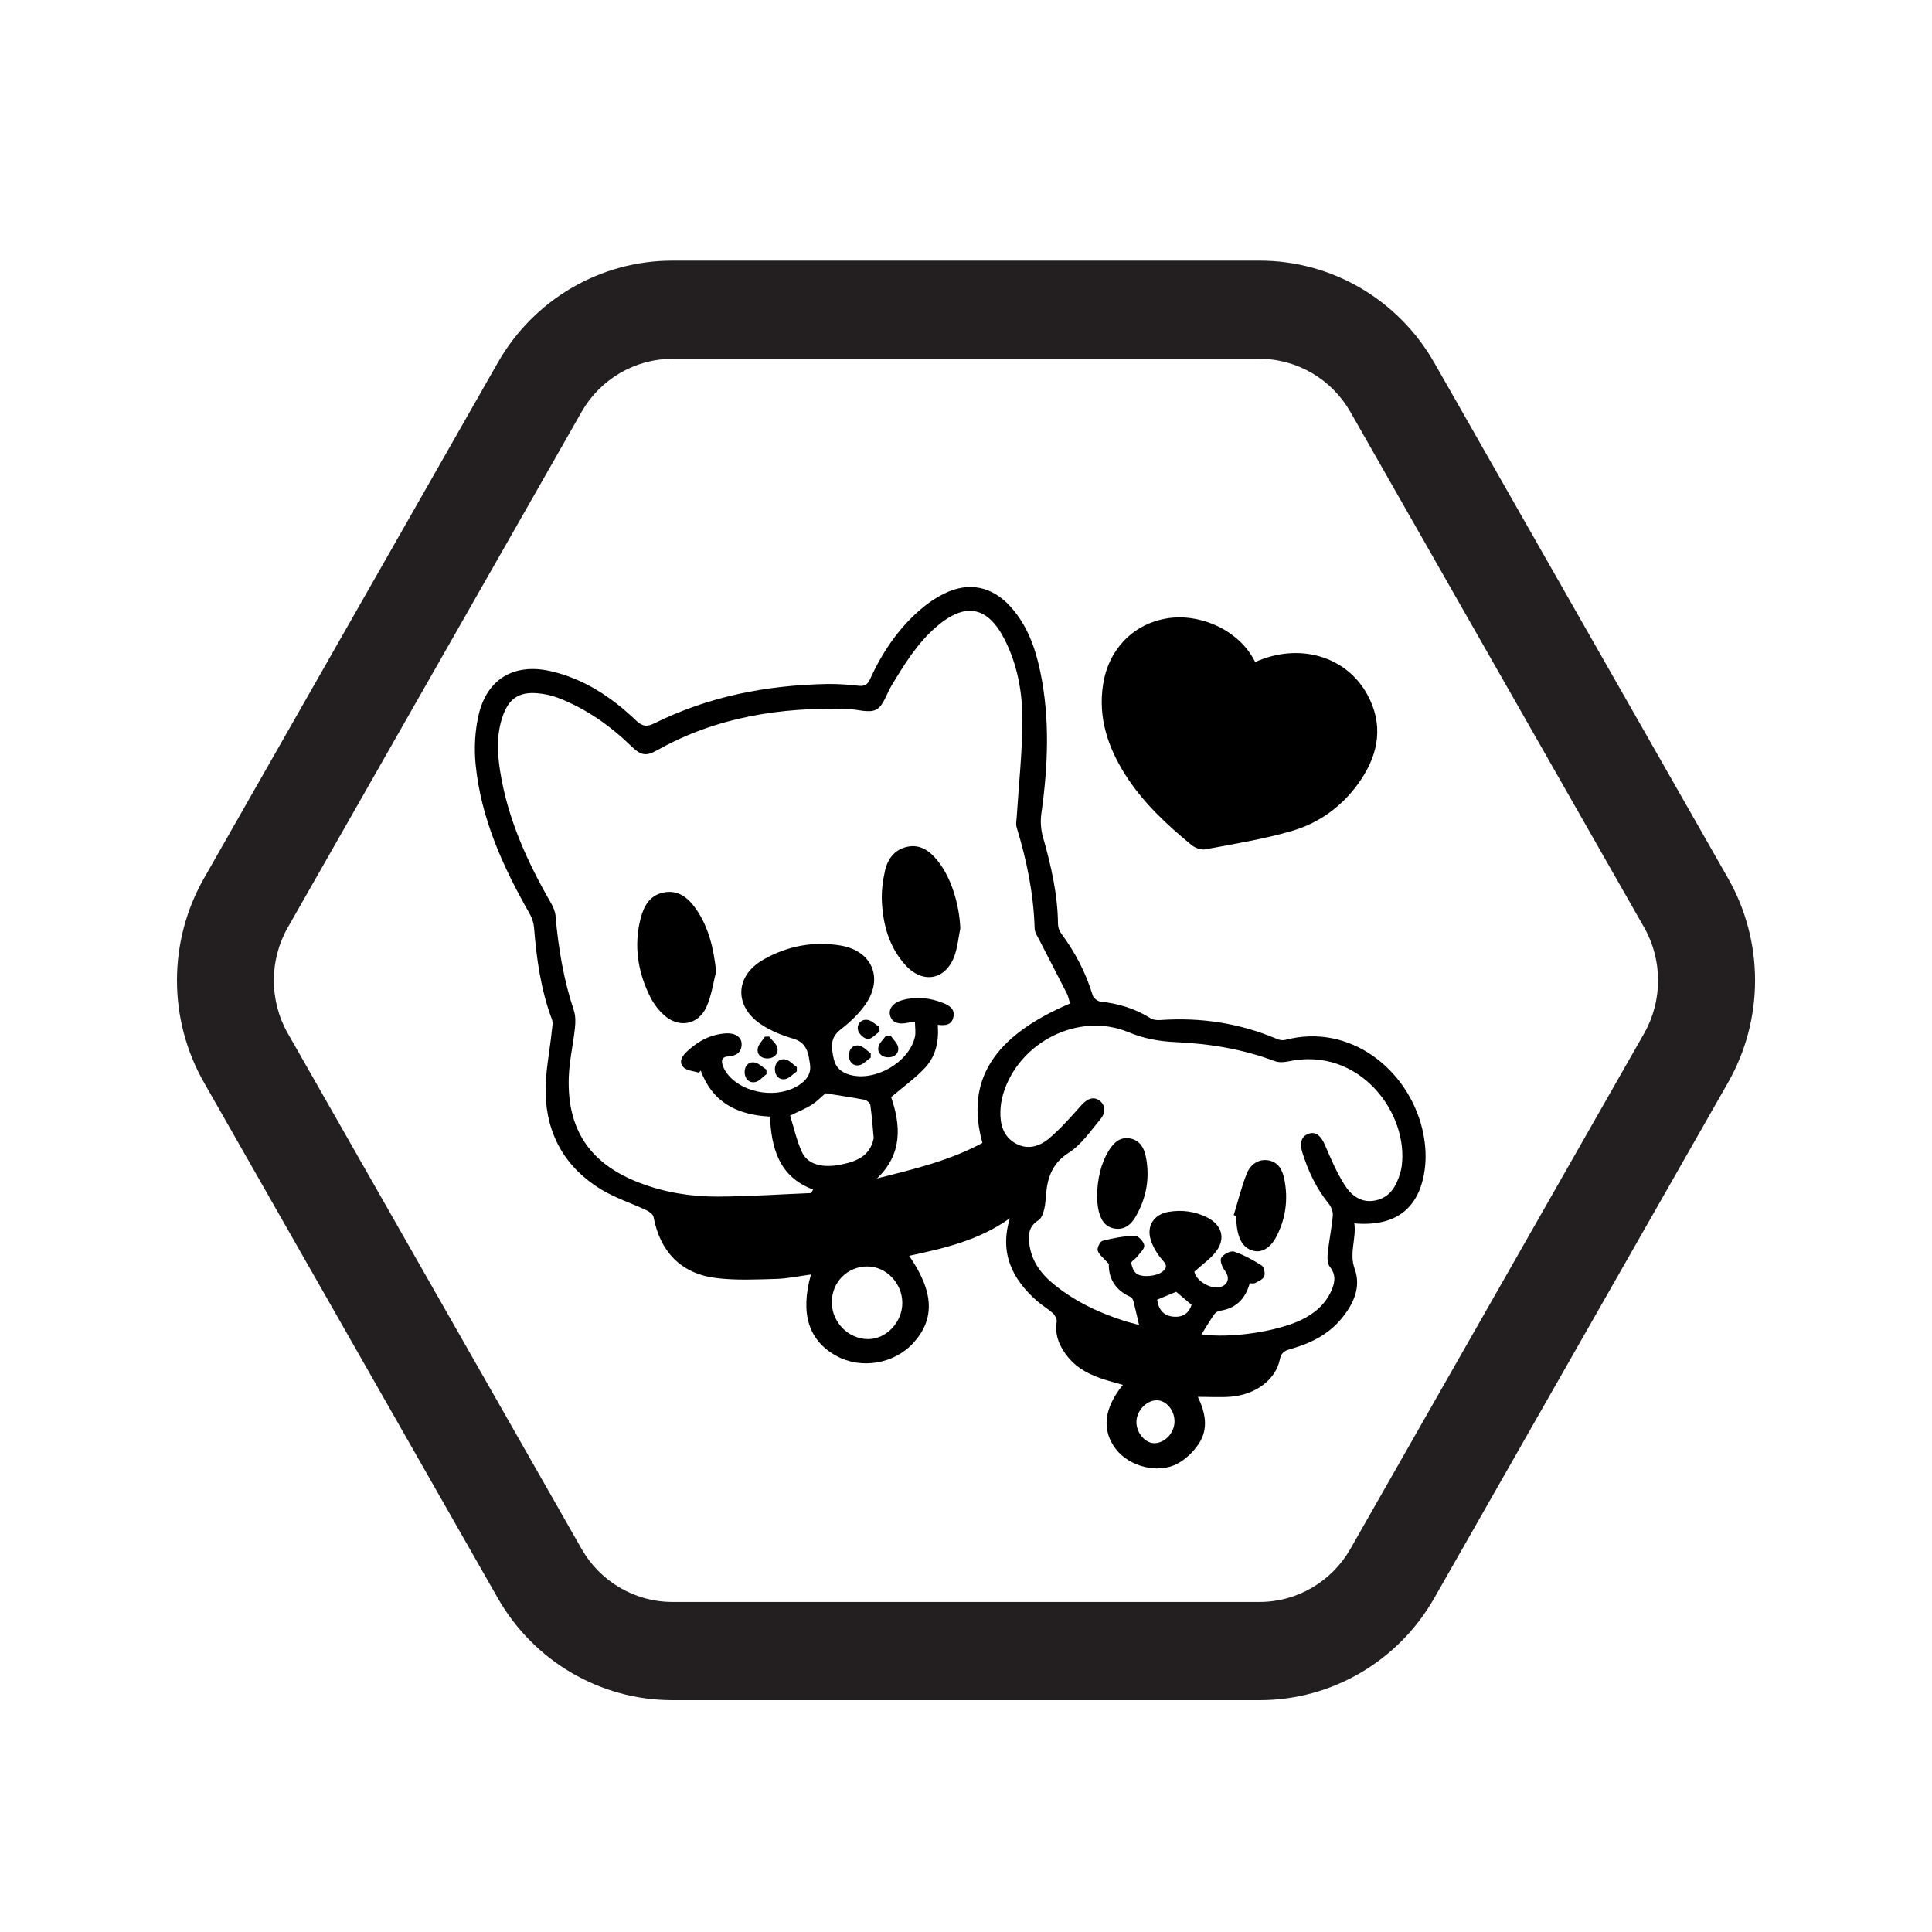 <svg viewBox="0 0 432 432" xmlns="http://www.w3.org/2000/svg" id="Layer_1"><defs><style>.cls-1,.cls-2{stroke-width:0px;}.cls-2{fill:#231f20;}</style></defs><path d="m302.83,273.56c.49,3.41-1.22,6.59.09,10.2,1.47,4.06-.28,7.84-2.95,11.07-3.02,3.66-7.1,5.63-11.57,6.87-1.3.36-1.95.9-2.24,2.33-.91,4.47-5.42,7.84-10.99,8.28-2.33.18-4.68.03-7.33.03,1.72,3.54,2.4,7.13.25,10.42-1.19,1.82-2.96,3.55-4.87,4.55-4.4,2.3-10.75.57-13.71-3.29-3.2-4.18-2.71-9.13,1.57-14.35-1.34-.39-2.6-.73-3.85-1.11-3.25-1-6.26-2.43-8.45-5.14-1.85-2.29-2.98-4.81-2.5-7.89.09-.58-.37-1.43-.84-1.87-1.1-1.01-2.42-1.76-3.54-2.74-5.52-4.86-8.46-10.64-6.1-18.51-6.91,4.94-14.66,6.71-22.51,8.39,5.56,8.05,5.82,14.11.94,19.48-4.28,4.71-11.7,5.96-17.24,2.89-6.19-3.42-8.11-9.45-5.66-18.19-2.67.36-5.24.92-7.82.99-4.47.13-8.99.35-13.4-.2-7.83-.97-12.52-5.9-13.98-13.67-.11-.59-.98-1.2-1.63-1.51-3.34-1.57-6.92-2.72-10.05-4.61-8.03-4.87-12.26-12.27-12.45-21.6-.09-4.57.9-9.16,1.37-13.74.09-.89.34-1.9.05-2.68-2.47-6.61-3.45-13.49-4-20.48-.08-1.08-.45-2.23-.99-3.17-5.97-10.47-10.92-21.34-12.09-33.49-.35-3.62-.13-7.46.69-10.99,1.85-8.01,7.93-11.58,15.98-9.78,7.52,1.68,13.73,5.82,19.21,11.05,1.49,1.42,2.5,1.43,4.17.6,12.16-6.02,25.15-8.51,38.63-8.76,2.34-.04,4.7.15,7.04.4,1.38.15,1.98-.36,2.53-1.58,2.66-5.83,6.19-11.07,11.03-15.31,1.64-1.44,3.5-2.73,5.45-3.7,5.52-2.75,10.76-1.66,14.89,2.91,3.71,4.1,5.5,9.1,6.62,14.38,2.23,10.6,1.76,21.23.27,31.88-.24,1.68-.12,3.54.34,5.17,1.82,6.39,3.31,12.82,3.38,19.51,0,.72.29,1.55.72,2.13,3.13,4.22,5.52,8.78,7.04,13.83.18.59,1.06,1.31,1.67,1.38,4.03.46,7.8,1.54,11.25,3.74.59.38,1.48.45,2.21.4,9.04-.63,17.75.69,26.11,4.24.54.23,1.26.35,1.81.2,14.35-3.79,27.32,6.43,30.61,19.78.68,2.78.97,5.82.65,8.65-1.04,9.16-6.44,13.41-15.81,12.6Zm-146.15-34.19c-.13.16-.25.32-.38.49-1.19-.39-2.76-.44-3.5-1.25-1.21-1.32-.08-2.69.99-3.67,2.42-2.22,5.23-3.69,8.58-3.88,2.02-.12,3.43.83,3.46,2.36.03,1.88-1.25,2.69-2.88,2.78-1.69.09-1.69,1.04-1.3,2.15.27.78.76,1.54,1.31,2.16,3.63,4.14,11.1,5.13,15.71,2.11,1.66-1.08,2.75-2.53,2.45-4.62-.36-2.47-.65-4.87-3.76-5.76-2.43-.7-4.88-1.7-6.99-3.06-6.24-4.02-6.14-10.9.27-14.58,5.33-3.06,11.22-4.2,17.32-3.18,7.09,1.19,9.66,7.35,5.51,13.24-1.49,2.11-3.48,3.96-5.54,5.56-2.43,1.89-2.03,4.1-1.5,6.53.43,1.98,1.72,3.05,3.56,3.57,5.63,1.58,13.14-2.68,14.56-8.34.27-1.07.04-2.26.04-3.52-.87.12-1.22.15-1.56.22-2.21.48-3.62-.09-4.01-1.64-.38-1.5.68-2.84,2.76-3.42,3.07-.85,6.08-.53,9,.61,1.36.53,2.73,1.28,2.43,3.05-.32,1.9-1.82,2.1-3.53,1.86.3,3.57-.4,6.91-2.71,9.47-2.19,2.42-4.94,4.34-7.71,6.71,2.12,6.17,2.66,12.65-3.16,18.18,8.25-2.07,16.27-3.99,23.57-7.94-3.85-13.89,2.4-23.86,19.58-31.17-.21-.71-.32-1.49-.66-2.16-2.02-3.99-4.1-7.95-6.13-11.93-.44-.87-1.09-1.78-1.11-2.69-.23-7.75-1.77-15.25-4.03-22.63-.21-.7-.03-1.54.02-2.31.45-7.17,1.24-14.33,1.27-21.5.03-6.2-1.06-12.36-3.89-18.02-3.82-7.62-8.85-8.6-15.32-3.03-4.28,3.68-7.19,8.43-10.06,13.19-1.11,1.85-1.79,4.49-3.41,5.35-1.65.87-4.23-.08-6.4-.14-14.98-.43-29.38,1.8-42.64,9.26-2.44,1.38-3.62,1.11-5.63-.84-4.79-4.65-10.17-8.48-16.45-10.89-1.51-.58-3.16-.93-4.77-1.05-4.04-.31-6.26,1.24-7.61,5.07-1.42,4.02-1.26,8.13-.62,12.25,1.67,10.65,6.02,20.28,11.35,29.53.52.89.97,1.94,1.06,2.95.62,7.19,1.81,14.25,4.09,21.12.4,1.21.39,2.64.25,3.93-.39,3.67-1.25,7.32-1.38,10.99-.41,11.81,4.79,19.42,15.85,23.65,5.59,2.14,11.45,3.09,17.37,3.07,7-.02,13.99-.51,20.99-.79.14-.26.28-.53.42-.79-7.72-2.9-9.29-9.33-9.66-16.31-7.41-.38-12.87-3.23-15.47-10.3Zm111.96,59c6.44.93,16.75-.58,22.28-3.21,3.06-1.46,5.5-3.56,6.85-6.73.76-1.78.97-3.45-.43-5.2-.58-.73-.55-2.12-.44-3.17.29-2.75.88-5.47,1.12-8.23.08-.87-.35-1.98-.91-2.67-2.8-3.43-4.61-7.34-5.92-11.51-.7-2.23-.08-3.74,1.59-4.2,1.54-.42,2.61.56,3.5,2.62,1.29,2.99,2.58,6.02,4.3,8.77,1.5,2.4,3.73,4.25,6.94,3.59,3.29-.67,4.7-3.19,5.57-6.12.14-.48.25-.97.32-1.46,1.67-11.82-9.37-27.01-25.45-23.5-.93.2-2.04.24-2.91-.08-7.14-2.69-14.58-3.91-22.13-4.25-3.71-.17-7.05-.75-10.58-2.22-11.14-4.63-24.57,2.21-28.03,13.83-.36,1.21-.58,2.51-.62,3.78-.09,2.99.62,5.74,3.47,7.3,2.76,1.51,5.44.55,7.54-1.25,2.57-2.2,4.82-4.79,7.09-7.32,1.36-1.52,2.73-2,4.03-1.07,1.29.92,1.56,2.6.27,4.14-2.23,2.67-4.29,5.75-7.13,7.56-3.56,2.27-4.64,5.28-5.04,8.98-.13,1.2-.13,2.44-.42,3.6-.23.9-.6,2.08-1.29,2.5-2.19,1.33-2.33,3.28-2.04,5.4.48,3.57,2.41,6.35,5.11,8.62,4.76,4,10.27,6.61,16.15,8.5,1.05.34,2.14.58,3.27.89-.45-1.94-.83-3.65-1.27-5.34-.09-.36-.38-.81-.7-.95-3.52-1.55-4.89-4.37-4.79-7.35-1.12-1.27-2.14-2-2.49-2.96-.2-.57.52-2.06,1.07-2.21,2.37-.61,4.82-1.07,7.26-1.14.72-.02,2,1.35,2.08,2.18.08.8-1.02,1.74-1.66,2.58-.38.5-1.29.97-1.24,1.36.12.82.51,1.83,1.13,2.32,1.27,1,4.64.62,5.88-.44.89-.76,1.06-1.32.09-2.41-1.19-1.32-2.22-2.98-2.75-4.67-.99-3.15.76-5.73,4-6.26,3.03-.5,5.97-.11,8.72,1.31,3.15,1.63,4.06,4.6,1.95,7.47-1.25,1.7-3.11,2.95-4.91,4.6.29,2.03,3.91,4.24,6.15,3.31,1.54-.64,1.7-2.21.68-3.51-.6-.77-1.19-2.28-.82-2.9.46-.8,2.09-1.64,2.86-1.39,2.18.72,4.25,1.88,6.19,3.12.53.34.81,1.75.55,2.42-.26.67-1.3,1.09-2.06,1.5-.3.17-.77.03-1.17.03-1,3.56-3.12,5.67-6.73,6.17-.46.06-.99.47-1.27.87-.96,1.39-1.83,2.85-2.81,4.42Zm-91.97-48.92c.84,2.66,1.45,5.52,2.63,8.12,1.26,2.78,4.5,3.67,8.65,2.85,3.42-.68,6.52-1.81,7.38-5.77.02-.07.03-.14.03-.21-.23-2.47-.4-4.95-.76-7.4-.07-.45-.83-1.04-1.36-1.14-2.74-.53-5.51-.93-8.66-1.44-.67.57-1.77,1.72-3.06,2.56-1.35.88-2.89,1.47-4.85,2.43Zm25.09,41.81c-.05-4.36-3.61-8.06-7.78-8.08-4.48-.02-7.99,3.5-7.98,8,0,4.49,3.7,8.24,8.11,8.25,4.1,0,7.7-3.83,7.65-8.18Zm60.86,26.5c-.01-2.49-1.92-4.7-4.02-4.65-2.32.05-4.45,2.34-4.49,4.83-.04,2.39,1.92,4.75,3.96,4.76,2.42.01,4.57-2.32,4.56-4.94Zm-3.88-27.16c.33,2.32,1.49,3.65,3.73,3.82,2,.15,3.35-.75,3.97-2.66-1.2-1.02-2.33-1.97-3.44-2.91-1.39.57-2.75,1.13-4.26,1.76Z" class="cls-1"></path><path d="m280.66,148.04c9.81-4.43,20.36-1.35,25.07,7.26,3.64,6.65,2.6,13.09-1.48,19.13-3.75,5.56-8.99,9.5-15.34,11.36-6.32,1.85-12.88,2.89-19.36,4.12-.95.18-2.3-.29-3.08-.93-5.63-4.62-10.95-9.58-14.88-15.79-3.87-6.12-6.07-12.72-4.95-20.07,1.17-7.73,6.45-13.33,13.78-14.76,7.32-1.43,15.66,2.12,19.47,8.3.26.42.49.86.78,1.37Z" class="cls-1"></path><path d="m160.14,217.26c-.71,2.65-1.06,5.46-2.19,7.92-1.88,4.07-6.26,4.77-9.56,1.72-1.18-1.09-2.22-2.45-2.94-3.88-2.82-5.58-3.77-11.46-2.22-17.6.71-2.82,2.09-5.28,5.22-5.87,3.22-.61,5.45,1.22,7.16,3.67,2.91,4.17,3.96,8.92,4.53,14.04Z" class="cls-1"></path><path d="m214.73,207.58c-.41,2.01-.6,4.1-1.26,6.02-1.9,5.48-7.06,6.53-10.98,2.23-3.62-3.96-5.01-8.89-5.29-14.1-.13-2.31.17-4.69.67-6.96.6-2.7,2.17-4.88,5.1-5.45,2.95-.57,5.03,1.06,6.75,3.22,2.92,3.66,4.78,9.56,5.01,15.04Z" class="cls-1"></path><path d="m171.97,231.77c.65.85,1.68,1.63,1.86,2.57.26,1.31-.72,2.27-2.13,2.33-1.41.05-2.45-.8-2.28-2.16.12-.96,1.05-1.81,1.62-2.71.31-.01.62-.02.93-.03Z" class="cls-1"></path><path d="m171.41,240.16c-.85.63-1.64,1.63-2.58,1.8-1.32.25-2.28-.75-2.33-2.14-.04-1.38.8-2.45,2.18-2.26.95.13,1.8,1.04,2.69,1.6.01.33.02.66.03.99Z" class="cls-1"></path><path d="m194.69,236.48c-.88.6-1.69,1.57-2.64,1.72-1.33.21-2.24-.8-2.23-2.21,0-1.41.91-2.42,2.25-2.2.95.15,1.76,1.13,2.63,1.74,0,.32,0,.63,0,.95Z" class="cls-1"></path><path d="m178.18,239.55c-.87.61-1.68,1.58-2.64,1.74-1.35.23-2.26-.79-2.27-2.18-.02-1.4.92-2.42,2.24-2.24.95.14,1.78,1.12,2.66,1.73v.94Z" class="cls-1"></path><path d="m199.12,231.55c.6.87,1.55,1.69,1.71,2.63.22,1.37-.84,2.24-2.22,2.24-1.37,0-2.43-.9-2.21-2.25.15-.94,1.13-1.75,1.74-2.62.33,0,.65,0,.98,0Z" class="cls-1"></path><path d="m196.66,230.67c-.87.6-1.76,1.68-2.61,1.65-.79-.03-2-1.13-2.2-1.97-.32-1.3.66-2.48,2.07-2.31.96.11,1.81,1.03,2.72,1.58,0,.35.02.7.03,1.05Z" class="cls-1"></path><path d="m245.28,267.68c.11-4.11.83-7.49,2.73-10.53,1.07-1.71,2.5-3.01,4.72-2.58,2.09.41,3.05,2.02,3.45,3.91,1,4.79.2,9.33-2.24,13.56-1.01,1.75-2.48,3.02-4.69,2.67-2.22-.35-3.14-2.06-3.6-4.01-.27-1.16-.3-2.39-.37-3.02Z" class="cls-1"></path><path d="m275.86,271.71c.95-3.09,1.72-6.25,2.9-9.25.76-1.92,2.4-3.31,4.68-3.03,2.32.29,3.31,2.12,3.72,4.16.93,4.54.35,8.93-1.82,13.04-1.22,2.31-3.11,3.48-4.89,3.09-2.36-.51-3.28-2.34-3.73-4.46-.23-1.11-.26-2.26-.39-3.39-.16-.06-.32-.11-.48-.17Z" class="cls-1"></path><path d="m386.4,196.39l-65.69-115.28c-8.05-14.13-22.93-22.83-39.02-22.83h-131.37c-16.1,0-30.97,8.7-39.02,22.83l-65.69,115.28c-8.05,14.13-8.05,31.53,0,45.66l65.69,115.28c8.05,14.13,22.93,22.83,39.02,22.83h131.37c16.1,0,30.97-8.7,39.02-22.83l65.69-115.28c8.05-14.13,8.05-31.53,0-45.66Zm-18.77,34.68l-65.69,115.28c-4.17,7.31-11.93,11.85-20.26,11.85h-131.37c-8.33,0-16.09-4.54-20.26-11.85l-65.69-115.28c-4.17-7.31-4.17-16.39,0-23.7l65.69-115.28c4.17-7.31,11.93-11.85,20.26-11.85h131.37c8.33,0,16.09,4.54,20.26,11.85l65.69,115.28c4.16,7.31,4.16,16.39,0,23.7Z" class="cls-2"></path></svg>